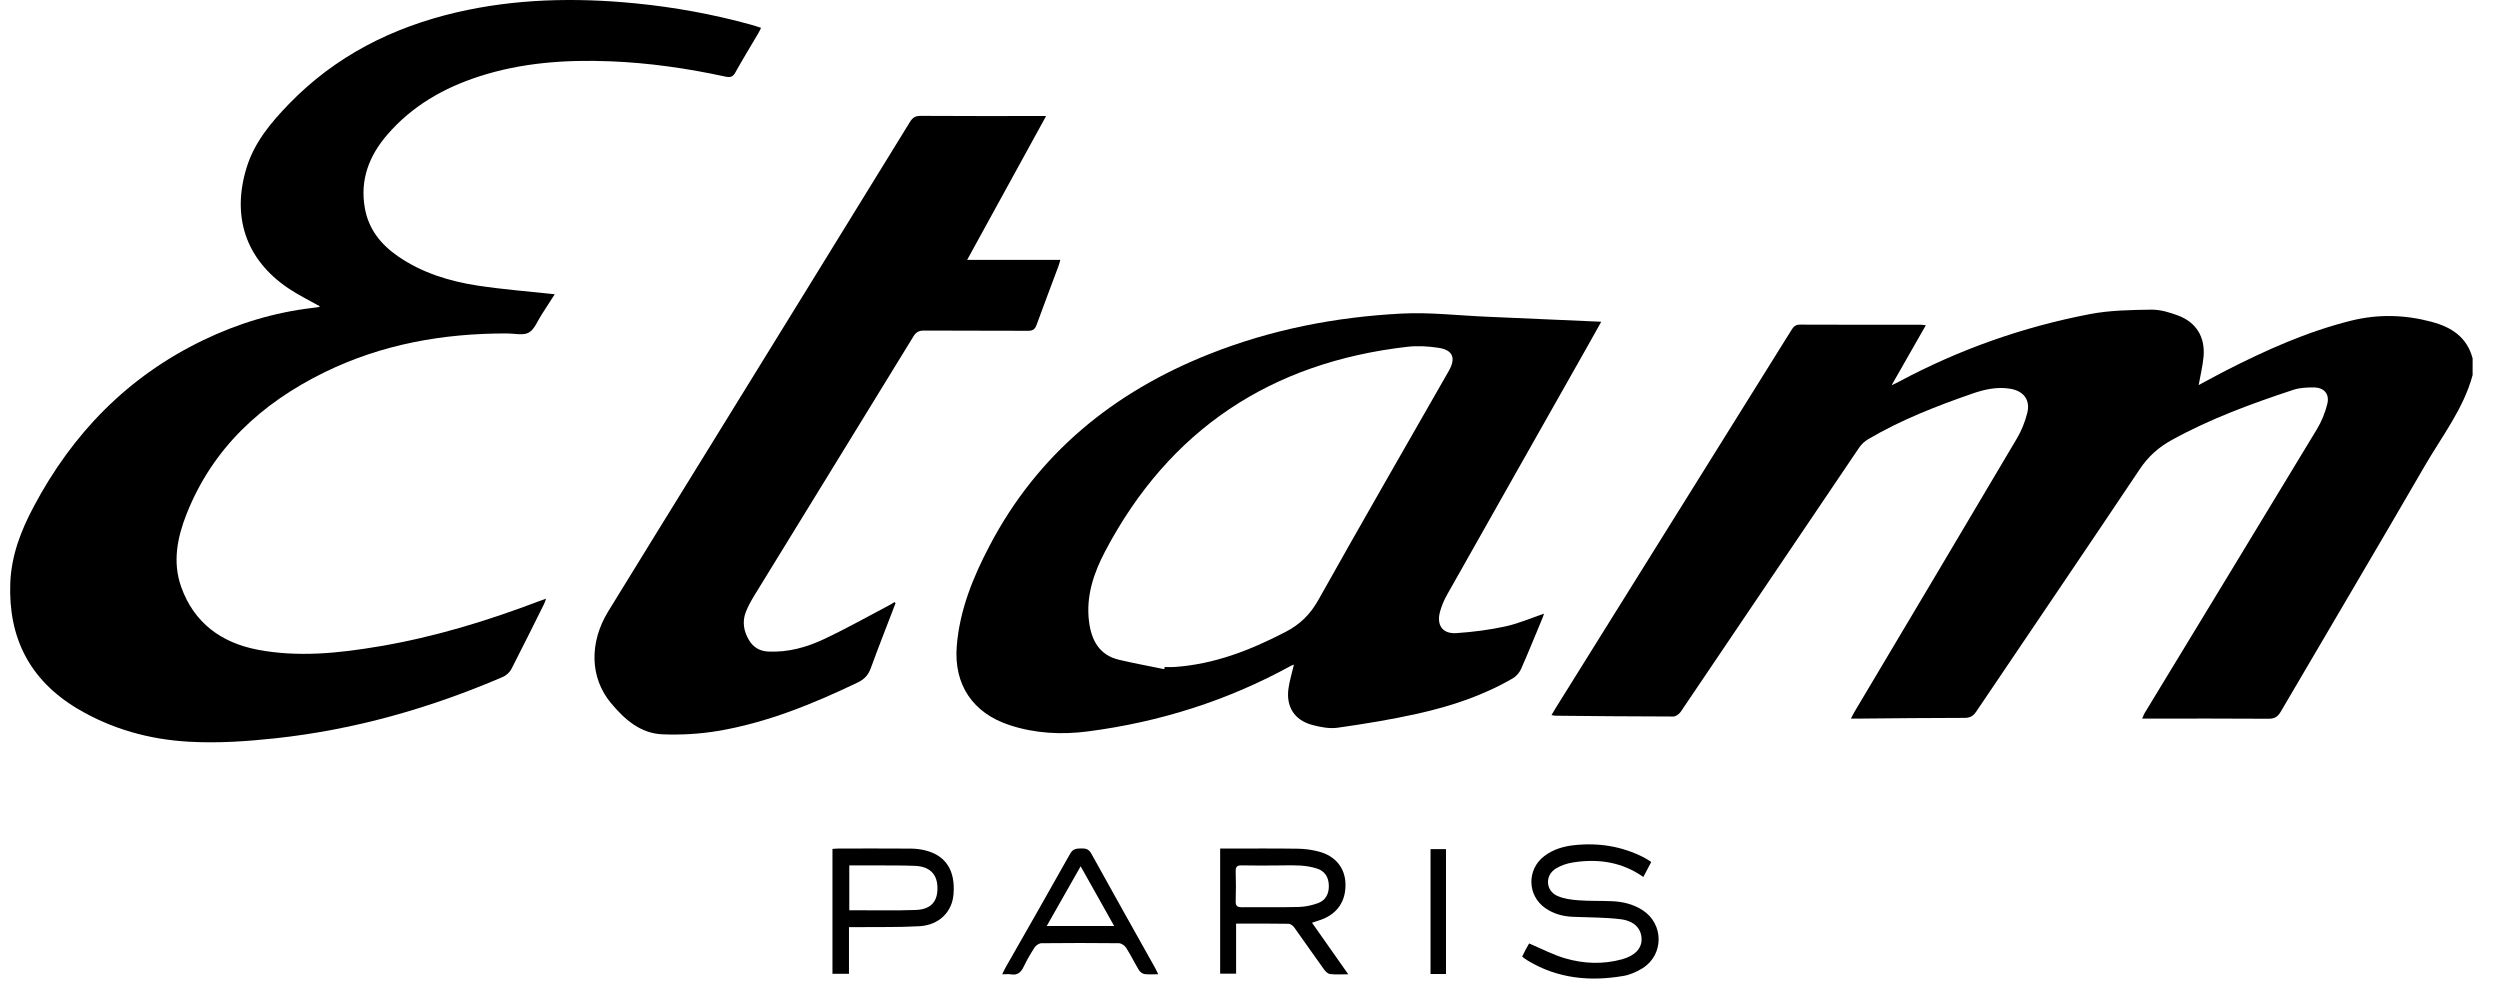 <?xml version="1.0" encoding="UTF-8"?> <svg xmlns="http://www.w3.org/2000/svg" width="66" height="26" viewBox="0 0 66 26" fill="none"><path d="M65.279 9.896C65.039 10.79 64.469 11.514 64.016 12.296C62.759 14.467 61.477 16.624 60.21 18.791C60.129 18.93 60.042 18.976 59.884 18.975C58.848 18.967 57.813 18.971 56.777 18.971C56.712 18.971 56.646 18.971 56.554 18.971C56.58 18.912 56.593 18.869 56.615 18.831C58.133 16.332 59.654 13.833 61.167 11.33C61.29 11.127 61.382 10.898 61.44 10.668C61.507 10.403 61.357 10.23 61.084 10.228C60.905 10.228 60.717 10.235 60.549 10.29C59.446 10.654 58.357 11.052 57.335 11.616C56.992 11.805 56.717 12.046 56.494 12.38C55.061 14.521 53.612 16.651 52.172 18.787C52.093 18.905 52.011 18.952 51.866 18.952C50.939 18.952 50.012 18.963 49.085 18.971C49.02 18.971 48.957 18.971 48.864 18.971C48.906 18.892 48.931 18.839 48.96 18.79C50.391 16.385 51.824 13.981 53.248 11.572C53.369 11.368 53.459 11.138 53.518 10.909C53.608 10.562 53.427 10.322 53.071 10.263C52.722 10.205 52.39 10.279 52.062 10.394C51.118 10.722 50.188 11.084 49.323 11.593C49.229 11.648 49.139 11.731 49.079 11.821C47.507 14.144 45.94 16.471 44.369 18.794C44.329 18.852 44.242 18.916 44.177 18.916C43.142 18.916 42.106 18.904 41.071 18.895C41.042 18.895 41.014 18.887 40.959 18.879C41.003 18.806 41.036 18.745 41.073 18.687C43.147 15.363 45.221 12.039 47.294 8.713C47.348 8.626 47.398 8.57 47.516 8.57C48.576 8.575 49.635 8.573 50.695 8.573C50.736 8.573 50.775 8.58 50.842 8.586C50.543 9.112 50.255 9.616 49.938 10.171C50.036 10.124 50.09 10.1 50.142 10.071C51.73 9.223 53.41 8.63 55.175 8.292C55.702 8.191 56.25 8.183 56.79 8.175C57.029 8.171 57.279 8.246 57.507 8.332C57.985 8.514 58.218 8.9 58.174 9.412C58.152 9.66 58.091 9.904 58.045 10.166C58.28 10.041 58.508 9.913 58.741 9.794C59.809 9.249 60.897 8.758 62.068 8.466C62.782 8.288 63.486 8.308 64.191 8.495C64.713 8.633 65.129 8.898 65.277 9.461V9.895L65.279 9.896Z" fill="black"></path><path d="M8.444 8.087C8.16 7.926 7.872 7.787 7.611 7.61C6.488 6.853 6.111 5.716 6.511 4.423C6.72 3.747 7.156 3.234 7.63 2.743C8.853 1.481 10.355 0.723 12.05 0.327C13.608 -0.035 15.184 -0.067 16.77 0.088C17.808 0.19 18.83 0.376 19.834 0.654C19.914 0.676 19.993 0.704 20.092 0.735C20.064 0.791 20.043 0.839 20.017 0.882C19.816 1.225 19.608 1.563 19.415 1.91C19.351 2.026 19.286 2.051 19.158 2.024C18.151 1.805 17.134 1.658 16.102 1.618C14.927 1.573 13.767 1.654 12.642 2.02C11.71 2.322 10.884 2.796 10.233 3.546C9.746 4.107 9.5 4.74 9.631 5.49C9.728 6.048 10.053 6.452 10.505 6.765C11.137 7.202 11.857 7.423 12.604 7.539C13.274 7.641 13.952 7.693 14.645 7.768C14.536 7.937 14.418 8.123 14.299 8.306C14.19 8.471 14.112 8.695 13.959 8.781C13.812 8.863 13.584 8.803 13.392 8.803C11.702 8.798 10.072 9.087 8.547 9.838C6.9 10.65 5.615 11.828 4.925 13.571C4.679 14.193 4.552 14.841 4.782 15.491C5.118 16.44 5.84 16.968 6.8 17.152C7.871 17.357 8.946 17.245 10.011 17.064C11.458 16.82 12.854 16.395 14.223 15.874C14.277 15.853 14.332 15.835 14.417 15.805C14.391 15.873 14.378 15.915 14.359 15.955C14.074 16.525 13.793 17.097 13.5 17.664C13.456 17.75 13.364 17.833 13.275 17.871C11.351 18.698 9.354 19.266 7.27 19.491C6.513 19.573 5.742 19.625 4.984 19.581C3.944 19.523 2.943 19.246 2.036 18.704C0.784 17.952 0.215 16.836 0.272 15.383C0.301 14.66 0.551 14.014 0.884 13.386C1.912 11.443 3.371 9.942 5.362 8.982C6.279 8.54 7.243 8.247 8.256 8.128C8.309 8.122 8.364 8.116 8.417 8.107C8.427 8.105 8.436 8.093 8.445 8.086L8.444 8.087Z" fill="black"></path><path d="M42.273 8.494C42.133 8.742 42.009 8.966 41.883 9.19C40.654 11.364 39.423 13.536 38.197 15.711C38.121 15.845 38.06 15.994 38.018 16.143C37.917 16.507 38.085 16.742 38.458 16.714C38.889 16.684 39.321 16.629 39.743 16.537C40.092 16.461 40.425 16.315 40.761 16.201C40.756 16.218 40.743 16.266 40.723 16.313C40.536 16.763 40.353 17.214 40.157 17.66C40.114 17.756 40.031 17.853 39.941 17.906C39.159 18.363 38.307 18.643 37.43 18.84C36.733 18.996 36.027 19.11 35.32 19.211C35.101 19.243 34.862 19.197 34.645 19.139C34.171 19.013 33.946 18.654 34.017 18.168C34.047 17.963 34.109 17.762 34.159 17.547C34.131 17.558 34.104 17.565 34.08 17.578C32.405 18.498 30.613 19.063 28.722 19.309C28.026 19.4 27.328 19.365 26.652 19.143C25.684 18.825 25.178 18.077 25.258 17.062C25.333 16.108 25.688 15.239 26.126 14.405C27.404 11.97 29.399 10.35 31.927 9.347C33.559 8.699 35.263 8.368 37.007 8.278C37.748 8.24 38.497 8.33 39.242 8.361C40.24 8.405 41.237 8.448 42.273 8.494ZM30.737 17.665L30.747 17.609C30.831 17.609 30.916 17.614 30.999 17.609C32.053 17.539 33.01 17.165 33.936 16.684C34.316 16.488 34.589 16.224 34.804 15.84C35.938 13.815 37.099 11.804 38.25 9.789C38.441 9.453 38.356 9.239 37.975 9.182C37.704 9.141 37.42 9.124 37.148 9.156C33.56 9.569 30.877 11.333 29.181 14.544C28.874 15.126 28.664 15.742 28.751 16.415C28.814 16.9 29.018 17.294 29.541 17.418C29.936 17.511 30.338 17.584 30.736 17.666L30.737 17.665Z" fill="black"></path><path d="M23.643 15.922C23.425 16.493 23.199 17.062 22.99 17.637C22.924 17.819 22.82 17.933 22.645 18.017C21.453 18.587 20.235 19.086 18.924 19.302C18.453 19.379 17.965 19.405 17.488 19.386C16.901 19.362 16.48 18.984 16.126 18.557C15.573 17.891 15.553 16.964 16.056 16.142C16.893 14.777 17.736 13.417 18.576 12.055C20.393 9.11 22.21 6.166 24.023 3.219C24.095 3.102 24.17 3.058 24.308 3.059C25.337 3.066 26.367 3.063 27.396 3.063C27.456 3.063 27.516 3.063 27.617 3.063C26.917 4.339 26.231 5.588 25.533 6.86H27.993C27.973 6.929 27.961 6.979 27.943 7.028C27.749 7.546 27.553 8.063 27.364 8.581C27.322 8.697 27.262 8.733 27.14 8.733C26.225 8.728 25.31 8.733 24.395 8.727C24.257 8.727 24.183 8.768 24.111 8.887C22.725 11.15 21.333 13.409 19.945 15.671C19.848 15.829 19.753 15.991 19.687 16.164C19.593 16.413 19.633 16.66 19.769 16.892C19.886 17.09 20.052 17.19 20.283 17.201C20.802 17.226 21.291 17.09 21.748 16.875C22.335 16.6 22.902 16.28 23.476 15.978C23.524 15.954 23.567 15.924 23.613 15.896C23.622 15.905 23.633 15.913 23.643 15.922Z" fill="black"></path><path d="M32.211 22.402C32.275 22.402 32.335 22.402 32.393 22.402C33.019 22.402 33.644 22.396 34.27 22.406C34.455 22.409 34.643 22.435 34.822 22.483C35.253 22.597 35.505 22.91 35.52 23.319C35.537 23.783 35.312 24.121 34.88 24.279C34.807 24.305 34.733 24.328 34.637 24.36C34.952 24.809 35.261 25.248 35.594 25.721C35.408 25.721 35.26 25.733 35.114 25.715C35.056 25.708 34.993 25.647 34.954 25.593C34.69 25.228 34.435 24.855 34.171 24.489C34.138 24.442 34.072 24.389 34.022 24.388C33.565 24.38 33.11 24.383 32.633 24.383V25.705H32.212V22.402H32.211ZM33.609 22.849C33.332 22.849 33.056 22.852 32.779 22.846C32.665 22.843 32.619 22.879 32.622 23C32.63 23.264 32.631 23.529 32.622 23.793C32.617 23.926 32.674 23.952 32.792 23.951C33.291 23.946 33.79 23.957 34.288 23.944C34.458 23.94 34.635 23.901 34.795 23.843C35.004 23.767 35.089 23.588 35.081 23.368C35.073 23.155 34.974 22.995 34.769 22.93C34.628 22.885 34.478 22.859 34.329 22.851C34.09 22.839 33.849 22.849 33.609 22.849Z" fill="black"></path><path d="M43.383 23.151C42.809 22.749 42.182 22.666 41.526 22.768C41.37 22.793 41.208 22.848 41.073 22.931C40.786 23.107 40.8 23.506 41.106 23.648C41.274 23.726 41.475 23.753 41.662 23.767C41.956 23.79 42.252 23.779 42.546 23.791C42.839 23.802 43.119 23.869 43.368 24.031C43.928 24.394 43.929 25.207 43.364 25.561C43.213 25.654 43.039 25.733 42.867 25.763C41.984 25.916 41.131 25.838 40.343 25.366C40.307 25.344 40.273 25.319 40.238 25.296C40.223 25.286 40.21 25.273 40.185 25.253C40.218 25.187 40.249 25.124 40.282 25.061C40.316 24.999 40.353 24.938 40.369 24.907C40.697 25.046 41 25.207 41.323 25.301C41.814 25.444 42.32 25.463 42.82 25.326C43.164 25.232 43.345 25.036 43.338 24.786C43.329 24.509 43.141 24.307 42.767 24.265C42.356 24.217 41.94 24.221 41.526 24.204C41.261 24.193 41.015 24.127 40.797 23.975C40.317 23.642 40.304 22.954 40.769 22.601C41.001 22.424 41.271 22.344 41.555 22.313C42.204 22.242 42.825 22.341 43.409 22.642C43.466 22.671 43.52 22.71 43.593 22.755C43.523 22.89 43.458 23.014 43.384 23.153L43.383 23.151Z" fill="black"></path><path d="M22.413 25.708H21.977V22.411C22.041 22.407 22.093 22.401 22.146 22.401C22.777 22.401 23.41 22.398 24.041 22.403C24.173 22.404 24.307 22.42 24.434 22.452C24.974 22.59 25.223 22.983 25.173 23.606C25.137 24.075 24.792 24.422 24.274 24.452C23.74 24.483 23.203 24.47 22.668 24.476C22.59 24.476 22.513 24.476 22.413 24.476V25.709L22.413 25.708ZM22.421 22.848V24.031C22.497 24.031 22.563 24.031 22.627 24.031C23.144 24.03 23.662 24.042 24.178 24.023C24.587 24.008 24.768 23.79 24.747 23.394C24.73 23.069 24.535 22.876 24.163 22.859C23.767 22.842 23.369 22.85 22.973 22.847C22.794 22.846 22.614 22.847 22.421 22.847V22.848Z" fill="black"></path><path d="M30.576 25.72C30.44 25.72 30.325 25.731 30.215 25.715C30.161 25.707 30.098 25.659 30.068 25.611C29.95 25.416 29.85 25.209 29.727 25.017C29.691 24.96 29.602 24.901 29.536 24.901C28.855 24.893 28.175 24.894 27.495 24.901C27.434 24.901 27.351 24.956 27.316 25.009C27.208 25.174 27.108 25.348 27.022 25.526C26.951 25.674 26.859 25.752 26.689 25.723C26.624 25.712 26.557 25.721 26.458 25.721C26.494 25.649 26.516 25.597 26.543 25.549C27.115 24.546 27.689 23.543 28.253 22.536C28.33 22.4 28.427 22.402 28.549 22.399C28.665 22.397 28.743 22.415 28.809 22.533C29.367 23.544 29.934 24.55 30.498 25.558C30.524 25.603 30.543 25.652 30.576 25.72ZM27.634 24.446H29.414C29.116 23.915 28.831 23.407 28.529 22.87C28.223 23.41 27.935 23.915 27.634 24.446Z" fill="black"></path><path d="M38.174 25.714H37.766V22.417H38.174V25.714Z" fill="black"></path></svg> 